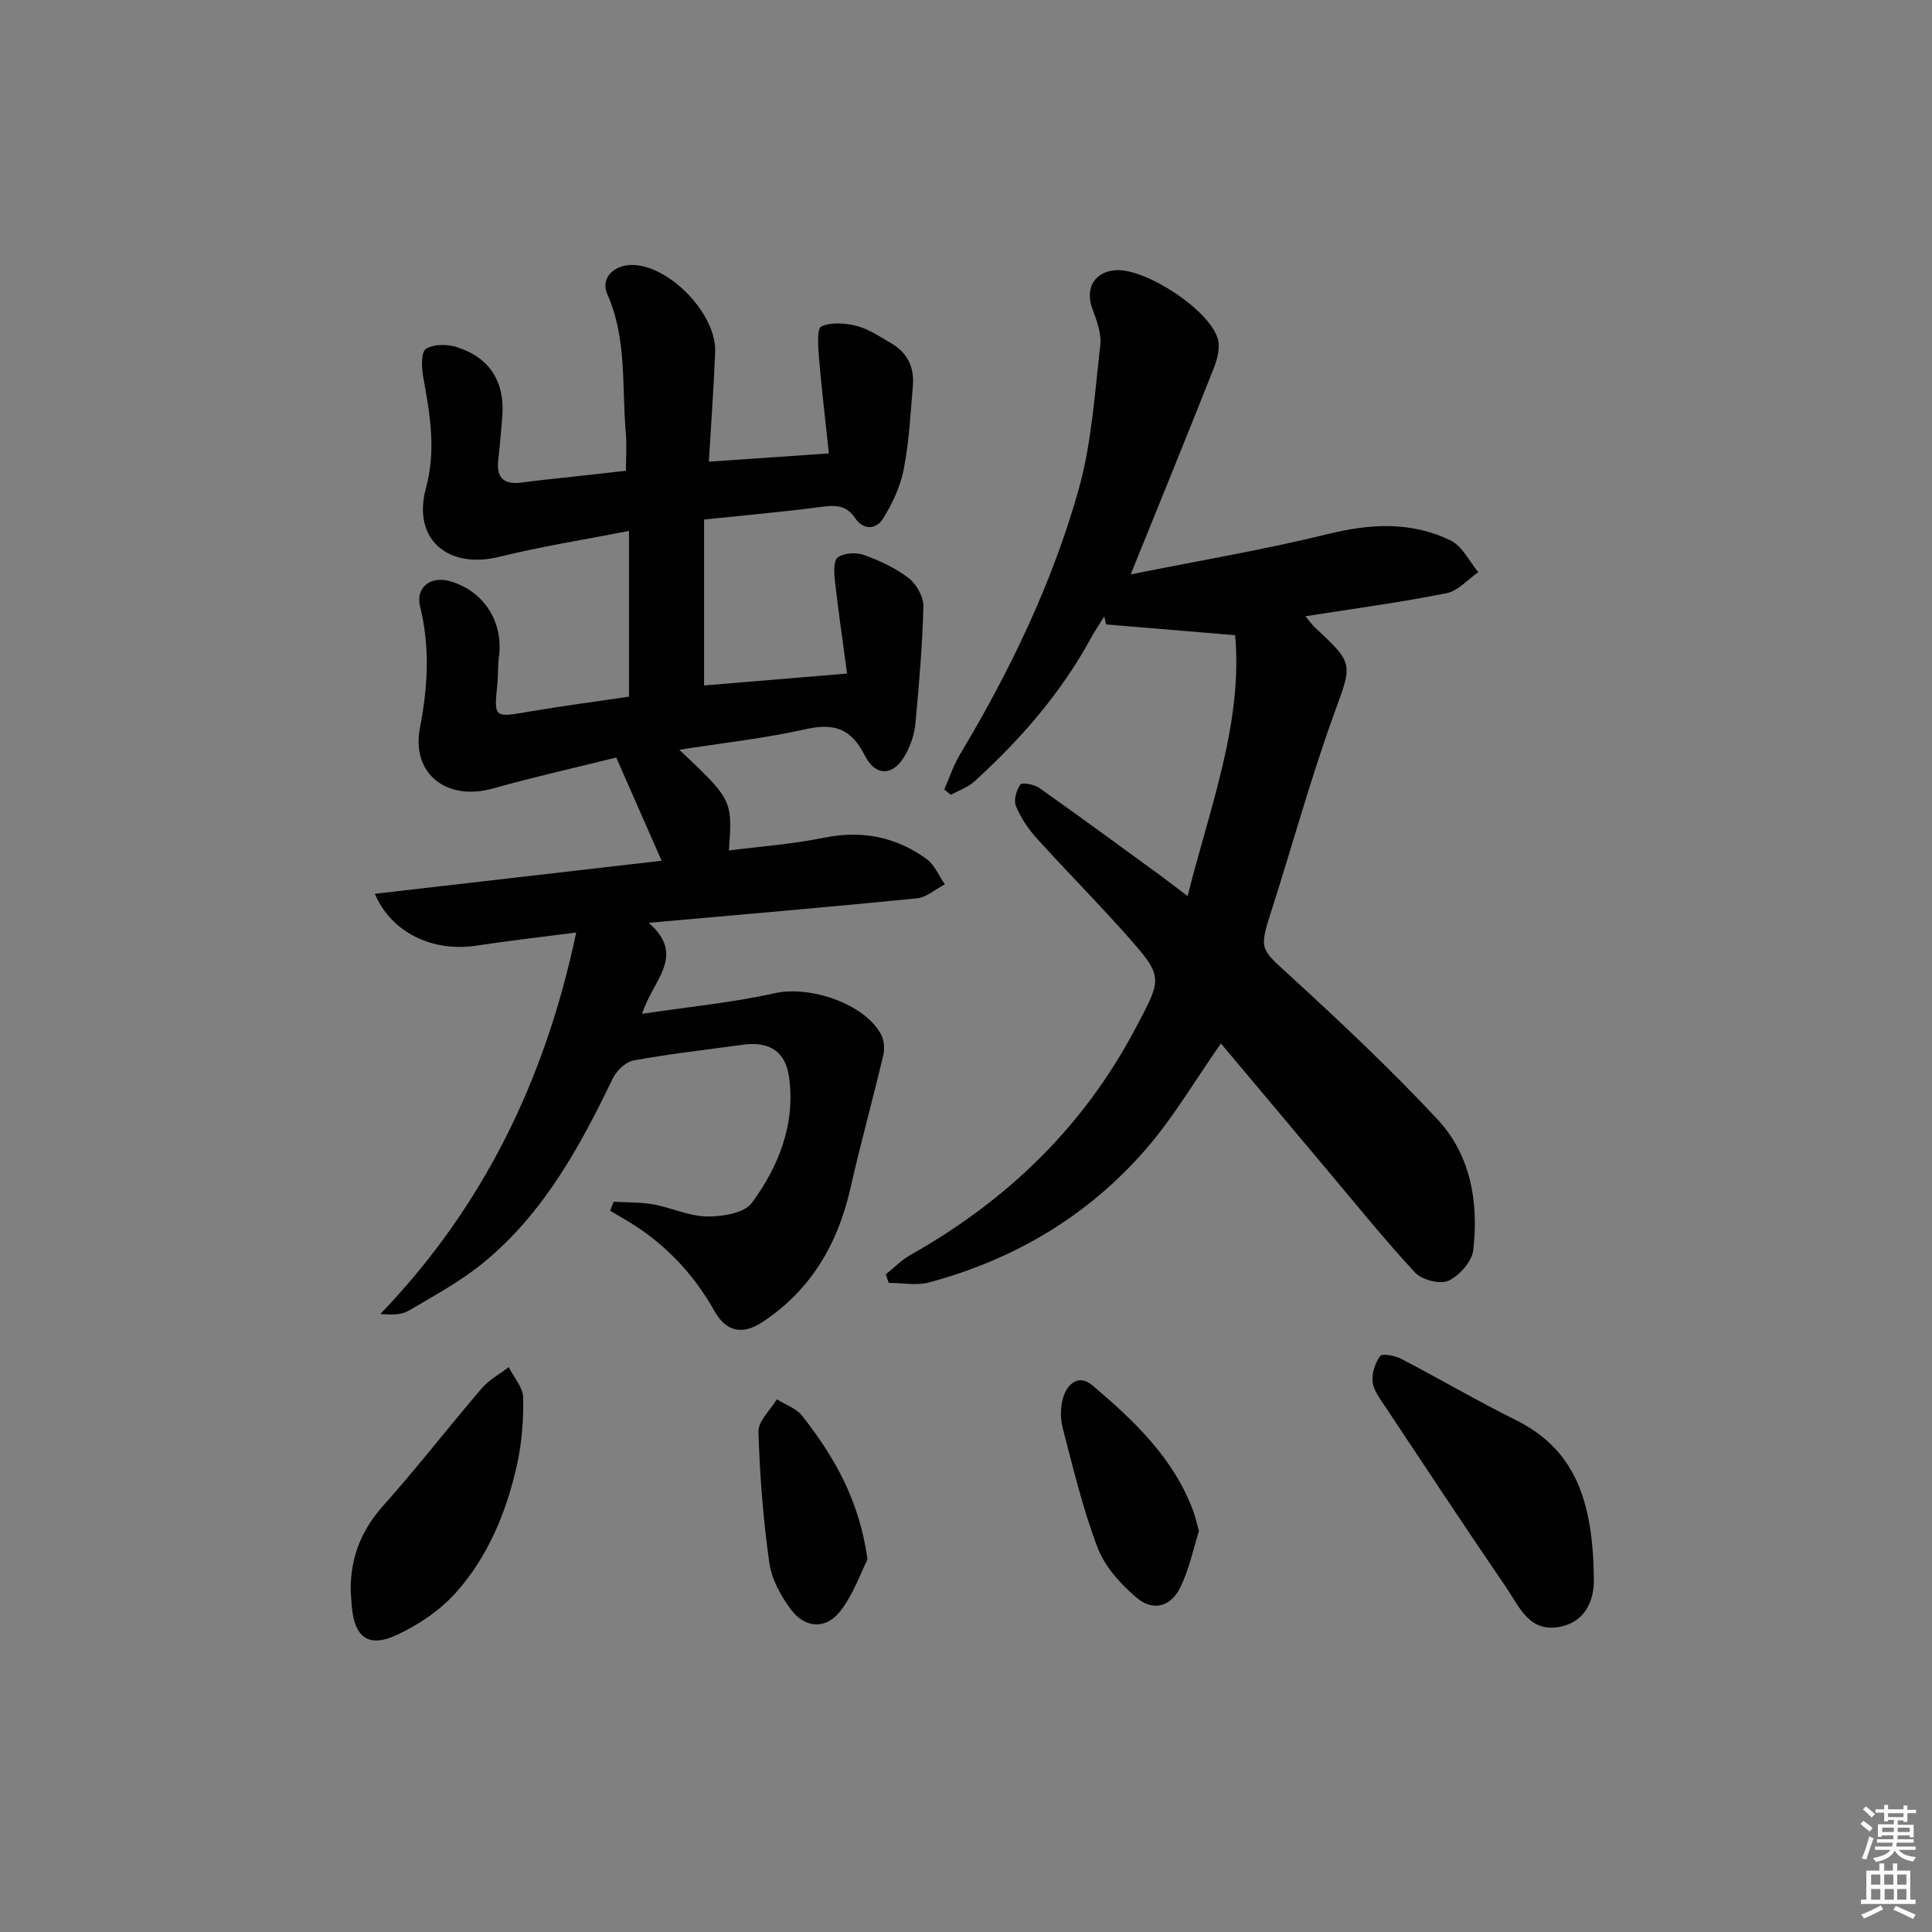 <svg enable-background="new 0 0 400 400" viewBox="0 0 400 400" xmlns="http://www.w3.org/2000/svg"><rect x="0" y="0" width="400" height="400" fill="#808080" stroke="none"/><path d="m385.2 377.6.6-.6c.6.4 1.3.9 1.9 1.5l-.6.7c-.8-.6-1.4-1.1-1.9-1.6zm.3 7.1c.6-1.4 1.1-2.9 1.5-4.5.3.1.6.3.9.4-.5 1.4-1 2.9-1.5 4.4l-.9-.2zm.2-10.1.6-.6c.7.5 1.3 1.1 1.9 1.6l-.7.7c-.6-.6-1.2-1.2-1.8-1.7zm8.4-.8h.8v.9h1.8v.7h-1.8v1.8h-.8v-.3h-1.2v.9h3.3v2.6h-.8v-.4h-2.5c0 .3 0 .6-.1.8h3.4v.7h-3.5c0 .3-.1.6-.1.8h4v.7h-3.5c.7.9 1.9 1.3 3.6 1.5-.2.2-.4.5-.6.9-1.9-.3-3.2-1.1-3.8-2.3-.5 1.1-1.8 2-3.9 2.4-.2-.3-.4-.5-.6-.8 1.9-.4 3.1-.9 3.6-1.7h-3.2v-.7h3.5c.1-.2.1-.5.2-.8h-3.3v-.7h3.4c0-.2 0-.5 0-.8h-2.4v.3h-.8v-2.6h3.3v-.9h-1.2v.3h-.8v-1.8h-1.8v-.7h1.8v-.9h.8v.9h3.2zm-4.4 5.5h2.4c0-.3 0-.6 0-.9h-2.4zm1.2-3.1h3.2v-.8h-3.2zm4.4 2.2h-2.4v.9h2.5v-.9z" fill="#fcfafa"/><path d="m389.2 385.8h.9v1.5h1.8v-1.5h.9v1.5h2.7v6h1.1v.9h-11.3v-.9h1.1v-6h2.7v-1.5zm.2 8.7.5.8c-1.2.6-2.5 1.3-4 1.9-.2-.3-.3-.6-.6-.8 1.6-.6 3-1.3 4.1-1.9zm-2-4.3h1.9v-2.1h-1.9zm0 3.1h1.9v-2.2h-1.9zm2.7-3.1h1.9v-2.1h-1.9zm.1 3.1h1.9v-2.2h-1.9zm2.3 1.3c1.4.6 2.7 1.2 4.1 1.8l-.5.9c-1.5-.7-2.8-1.4-4.1-1.9zm2.2-6.5h-1.9v2.1h1.9zm-1.9 5.2h1.9v-2.2h-1.9z" fill="#fcfafa"/><g fill="#010101"><path d="m146.76 95.59c8.36-.58 16.1-1.11 24.85-1.72-.74-6.96-1.52-13.49-2.07-20.04-.18-2.16-.41-5.84.52-6.25 2.09-.92 5.02-.7 7.38-.08 2.5.66 4.79 2.25 7.09 3.58 3.37 1.94 4.8 5.02 4.47 8.81-.5 5.78-.78 11.61-1.89 17.28-.7 3.57-2.36 7.11-4.3 10.22-1.41 2.27-4.07 2.41-5.79-.15-1.78-2.66-4-2.69-6.87-2.31-7.87 1.04-15.79 1.73-24.38 2.63v34.36c9.21-.77 18.84-1.57 29.61-2.47-.88-6.55-1.81-12.87-2.52-19.21-.19-1.65-.31-4.22.6-4.85 1.33-.92 3.82-1.07 5.43-.48 3.25 1.17 6.52 2.69 9.24 4.78 1.62 1.25 3.1 3.88 3.05 5.85-.2 8.12-.91 16.23-1.66 24.33-.19 2.1-.94 4.27-1.93 6.15-2.4 4.58-6.21 5-8.52.43-2.83-5.61-6.35-6.8-12.26-5.48-8.49 1.9-17.19 2.85-26.16 4.26 11 10.41 11 10.41 10.26 20.85 6.63-.85 13.23-1.32 19.66-2.63 7.86-1.61 14.91-.21 21.27 4.4 1.66 1.2 2.54 3.47 3.78 5.24-1.92 1-3.78 2.7-5.78 2.9-18.01 1.8-36.06 3.33-55.53 5.07 7.87 6.9.8 11.81-1.37 18.84 9.73-1.46 18.73-2.32 27.48-4.27 7.23-1.62 18.65 2.15 22.02 8.6.62 1.2.74 2.96.42 4.3-2.17 9.17-4.7 18.26-6.78 27.45-2.61 11.53-8.15 21.04-18.1 27.66-4.23 2.82-7.61 2.15-10.06-2.21-4.61-8.21-10.92-14.61-19.06-19.27-.85-.49-1.69-.99-2.53-1.49.24-.62.48-1.24.72-1.86 2.75.16 5.54.07 8.23.55 3.74.67 7.4 2.45 11.11 2.5 3.17.04 7.72-.7 9.29-2.83 5.55-7.57 9.02-16.28 7.69-26-.73-5.38-4.13-7.48-9.56-6.73-7.56 1.04-15.16 1.89-22.66 3.26-1.64.3-3.53 2.15-4.31 3.77-6.83 14.2-14.35 27.93-26.76 38.1-4.7 3.86-10.17 6.81-15.44 9.92-1.51.89-3.53.91-5.88.69 21.35-22.23 34.11-48.49 40.54-78.97-7.39.96-14.07 1.71-20.71 2.72-8.99 1.36-17.52-2.64-20.99-10.74 20.07-2.31 39.89-4.59 59.38-6.84-3.12-7.1-6.11-13.91-9.39-21.37-8.25 2.05-16.96 4-25.55 6.41-9.48 2.66-16.94-2.97-15.09-12.57 1.64-8.5 2.1-16.67.03-25.1-.97-3.94 2.1-6.33 6-5.29 7.09 1.89 11.32 8.42 10.31 15.76-.25 1.81-.13 3.66-.31 5.49-.72 7.16-.76 7.05 6.65 5.78 6.85-1.17 13.76-2.07 20.6-3.08 0-11.36 0-22.41 0-34.33-9.44 1.86-18.24 3.24-26.85 5.37-10.65 2.63-18.07-3.64-15.2-14.2 2.17-8 .82-15.42-.57-23.1-.34-1.91-.45-5.07.57-5.74 1.59-1.03 4.44-1.01 6.42-.37 6.89 2.22 9.96 7.25 9.39 14.46-.24 2.98-.5 5.96-.84 8.93-.44 3.86 1.35 5.14 4.99 4.63 3.46-.48 6.93-.8 10.4-1.19 3.46-.39 6.93-.77 11.05-1.23 0-2.63.2-5.39-.04-8.11-.83-9.54.27-19.3-3.82-28.47-1.48-3.32 1.42-6.19 5.44-6.03 7.71.31 17.22 10.33 16.9 18.03-.3 7.43-.84 14.86-1.31 22.7z"/><path d="m270.27 127.59c1.12 1.33 1.49 1.88 1.97 2.32 8.26 7.67 7.73 7.47 3.85 18.2-4.79 13.25-8.51 26.88-12.81 40.3-2.66 8.3-2.42 7.91 3.97 13.76 10.41 9.53 20.71 19.25 30.34 29.55 6.94 7.43 8.56 17.2 7.44 27.08-.27 2.37-2.86 5.3-5.14 6.36-1.73.81-5.49-.16-6.9-1.68-6.45-6.94-12.39-14.34-18.5-21.59-7.28-8.65-14.54-17.31-21.71-25.85-5.26 7.49-9.81 15.3-15.63 21.99-11.96 13.75-27.18 22.75-44.78 27.48-2.61.7-5.57.1-8.37.1-.2-.59-.41-1.18-.61-1.77 1.69-1.35 3.24-2.96 5.1-4.01 19.9-11.22 35.73-26.4 46.51-46.75 5.7-10.77 6.03-10.73-2.09-19.84-5.98-6.71-12.32-13.09-18.34-19.76-1.74-1.93-3.26-4.23-4.24-6.62-.49-1.21.1-3.26.92-4.42.35-.49 2.86-.06 3.89.67 8.42 5.95 16.73 12.05 25.06 18.12 1.71 1.25 3.38 2.56 5.68 4.3 4.61-18.43 11.44-35.71 9.85-54.02-9.26-.77-18.01-1.5-26.75-2.23-.11-.55-.23-1.11-.34-1.66-.93 1.5-1.94 2.95-2.78 4.49-6.2 11.4-14.61 21.02-24.14 29.7-1.34 1.22-3.22 1.84-4.85 2.74-.46-.36-.91-.73-1.37-1.09 1.06-2.41 1.88-4.96 3.22-7.2 10.37-17.31 19.11-35.44 24.58-54.84 2.72-9.64 3.34-19.9 4.5-29.92.28-2.45-.75-5.19-1.65-7.62-1.56-4.24.51-7.73 5.01-7.94 6.24-.28 19.22 8.23 20.97 14.19.52 1.79-.07 4.16-.8 6.01-5.47 13.85-11.1 27.63-17.23 42.78 14.15-2.84 27.7-5.12 41.01-8.39 8.76-2.15 17.16-2.56 25.24 1.37 2.4 1.17 3.84 4.32 5.72 6.56-2.17 1.5-4.18 3.87-6.55 4.35-9.38 1.88-18.89 3.15-29.25 4.78z"/><path d="m330 327.12c0 4.38-1.83 8.43-6.55 9.58-6.76 1.65-8.84-3.99-11.62-8.06-8.43-12.34-16.67-24.81-24.93-37.26-1.09-1.64-2.47-3.4-2.71-5.23-.22-1.76.5-3.95 1.56-5.4.43-.58 3.06-.09 4.34.58 7.95 4.13 15.69 8.67 23.71 12.66 12.17 6.05 16.04 16.48 16.2 33.13z"/><path d="m72.6 329.32c-.03-7.4 2.49-12.83 6.93-17.8 6.96-7.8 13.37-16.1 20.17-24.04 1.52-1.78 3.73-2.97 5.62-4.43 1.06 2.1 2.96 4.19 3 6.31.08 4.72-.29 9.57-1.34 14.17-2.19 9.64-5.97 18.8-12.59 26.2-3.31 3.7-7.81 6.74-12.35 8.82-5.8 2.67-8.67.39-9.21-6.02-.11-1.32-.19-2.65-.23-3.21z"/><path d="m248.23 317c-1.12 3.51-1.99 7.78-3.82 11.58-1.96 4.08-5.66 5.11-9.08 2.21-3.29-2.78-6.55-6.39-8.06-10.31-3.07-8.01-5.06-16.45-7.24-24.78-.52-2-.51-4.41.09-6.37.87-2.86 3.25-4.88 6.04-2.52 8.64 7.33 16.87 15.09 20.92 26.13.4 1.08.63 2.22 1.15 4.06z"/><path d="m179.61 322.85c-1.41 2.79-2.92 7.22-5.63 10.72-2.93 3.8-7.26 3.59-10.17-.27-2.12-2.82-4.05-6.32-4.53-9.73-1.27-8.99-1.98-18.09-2.25-27.17-.06-2.19 2.47-4.46 3.8-6.69 1.78 1.12 4.03 1.86 5.25 3.41 6.47 8.3 11.8 17.21 13.53 29.73z"/></g></svg>